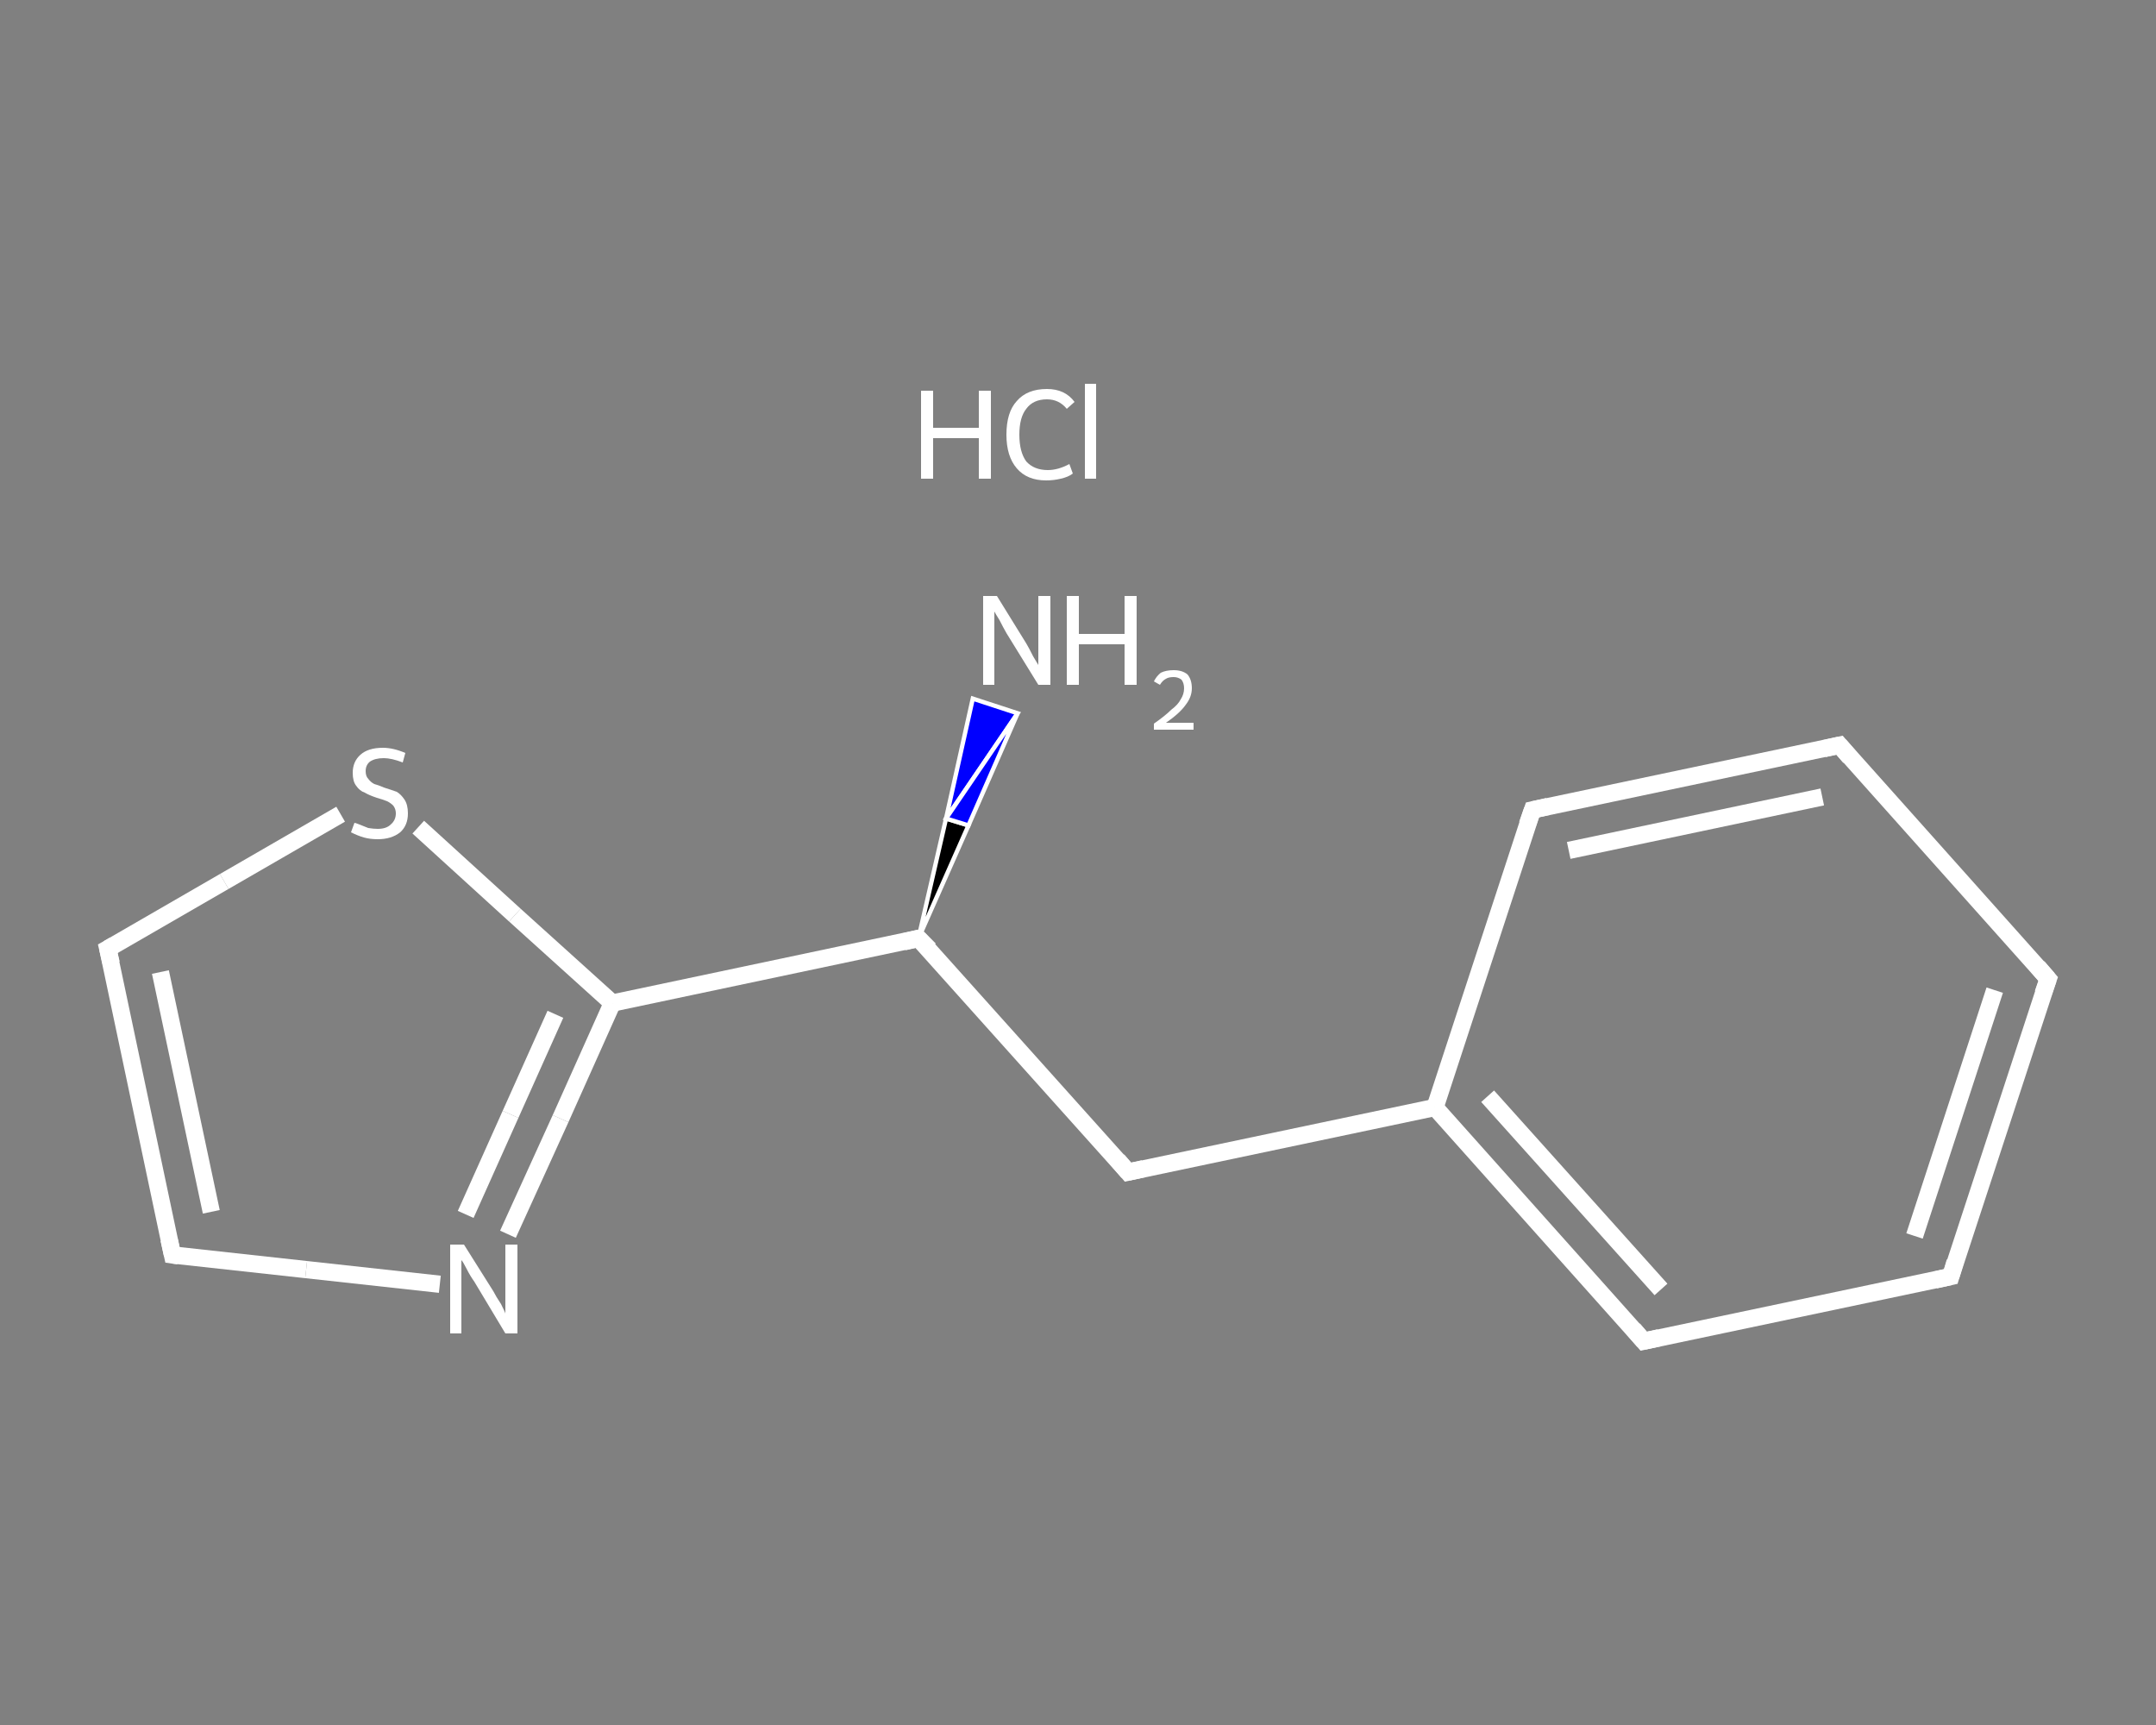 <?xml version='1.0' encoding='iso-8859-1'?>
<svg version='1.1' baseProfile='full'
              xmlns='http://www.w3.org/2000/svg'
                      xmlns:rdkit='http://www.rdkit.org/xml'
                      xmlns:xlink='http://www.w3.org/1999/xlink'
                  xml:space='preserve'
width='250px' height='200px' viewBox='0 0 250 200'>
<rect x="0" y="0" width="250" height="200" fill="#808080" stroke="none"/>
<!-- END OF HEADER -->
<rect style='opacity:1.0;fill:transparent;stroke:none' width='250.0' height='200.0' x='0.0' y='0.0'> </rect>
<path class='bond-0 atom-2 atom-1' d='M 106.5,108.8 L 109.7,94.9 L 112.3,95.7 Z' style='fill:#000000;fill-rule:evenodd;fill-opacity:1;stroke:#FFFFFF;stroke-width:0.5px;stroke-linecap:butt;stroke-linejoin:miter;stroke-opacity:1;' />
<path class='bond-0 atom-2 atom-1' d='M 109.7,94.9 L 118.0,82.7 L 112.8,81.0 Z' style='fill:#0000FF;fill-rule:evenodd;fill-opacity:1;stroke:#FFFFFF;stroke-width:0.5px;stroke-linecap:butt;stroke-linejoin:miter;stroke-opacity:1;' />
<path class='bond-0 atom-2 atom-1' d='M 109.7,94.9 L 112.3,95.7 L 118.0,82.7 Z' style='fill:#0000FF;fill-rule:evenodd;fill-opacity:1;stroke:#FFFFFF;stroke-width:0.5px;stroke-linecap:butt;stroke-linejoin:miter;stroke-opacity:1;' />
<path class='bond-1 atom-2 atom-3' d='M 106.5,108.8 L 130.8,135.9' style='fill:none;fill-rule:evenodd;stroke:#FFFFFF;stroke-width:2.0px;stroke-linecap:butt;stroke-linejoin:miter;stroke-opacity:1' />
<path class='bond-2 atom-3 atom-4' d='M 130.8,135.9 L 166.4,128.4' style='fill:none;fill-rule:evenodd;stroke:#FFFFFF;stroke-width:2.0px;stroke-linecap:butt;stroke-linejoin:miter;stroke-opacity:1' />
<path class='bond-3 atom-4 atom-5' d='M 166.4,128.4 L 190.6,155.5' style='fill:none;fill-rule:evenodd;stroke:#FFFFFF;stroke-width:2.0px;stroke-linecap:butt;stroke-linejoin:miter;stroke-opacity:1' />
<path class='bond-3 atom-4 atom-5' d='M 172.5,127.1 L 192.6,149.5' style='fill:none;fill-rule:evenodd;stroke:#FFFFFF;stroke-width:2.0px;stroke-linecap:butt;stroke-linejoin:miter;stroke-opacity:1' />
<path class='bond-4 atom-5 atom-6' d='M 190.6,155.5 L 226.2,148.0' style='fill:none;fill-rule:evenodd;stroke:#FFFFFF;stroke-width:2.0px;stroke-linecap:butt;stroke-linejoin:miter;stroke-opacity:1' />
<path class='bond-5 atom-6 atom-7' d='M 226.2,148.0 L 237.5,113.5' style='fill:none;fill-rule:evenodd;stroke:#FFFFFF;stroke-width:2.0px;stroke-linecap:butt;stroke-linejoin:miter;stroke-opacity:1' />
<path class='bond-5 atom-6 atom-7' d='M 222.0,143.3 L 231.3,114.8' style='fill:none;fill-rule:evenodd;stroke:#FFFFFF;stroke-width:2.0px;stroke-linecap:butt;stroke-linejoin:miter;stroke-opacity:1' />
<path class='bond-6 atom-7 atom-8' d='M 237.5,113.5 L 213.3,86.4' style='fill:none;fill-rule:evenodd;stroke:#FFFFFF;stroke-width:2.0px;stroke-linecap:butt;stroke-linejoin:miter;stroke-opacity:1' />
<path class='bond-7 atom-8 atom-9' d='M 213.3,86.4 L 177.7,93.9' style='fill:none;fill-rule:evenodd;stroke:#FFFFFF;stroke-width:2.0px;stroke-linecap:butt;stroke-linejoin:miter;stroke-opacity:1' />
<path class='bond-7 atom-8 atom-9' d='M 211.3,92.4 L 181.9,98.6' style='fill:none;fill-rule:evenodd;stroke:#FFFFFF;stroke-width:2.0px;stroke-linecap:butt;stroke-linejoin:miter;stroke-opacity:1' />
<path class='bond-8 atom-2 atom-10' d='M 106.5,108.8 L 71.0,116.3' style='fill:none;fill-rule:evenodd;stroke:#FFFFFF;stroke-width:2.0px;stroke-linecap:butt;stroke-linejoin:miter;stroke-opacity:1' />
<path class='bond-9 atom-10 atom-11' d='M 71.0,116.3 L 65.0,129.7' style='fill:none;fill-rule:evenodd;stroke:#FFFFFF;stroke-width:2.0px;stroke-linecap:butt;stroke-linejoin:miter;stroke-opacity:1' />
<path class='bond-9 atom-10 atom-11' d='M 65.0,129.7 L 58.9,143.1' style='fill:none;fill-rule:evenodd;stroke:#FFFFFF;stroke-width:2.0px;stroke-linecap:butt;stroke-linejoin:miter;stroke-opacity:1' />
<path class='bond-9 atom-10 atom-11' d='M 64.4,117.6 L 59.2,129.2' style='fill:none;fill-rule:evenodd;stroke:#FFFFFF;stroke-width:2.0px;stroke-linecap:butt;stroke-linejoin:miter;stroke-opacity:1' />
<path class='bond-9 atom-10 atom-11' d='M 59.2,129.2 L 54.0,140.8' style='fill:none;fill-rule:evenodd;stroke:#FFFFFF;stroke-width:2.0px;stroke-linecap:butt;stroke-linejoin:miter;stroke-opacity:1' />
<path class='bond-10 atom-11 atom-12' d='M 51.0,148.9 L 35.5,147.2' style='fill:none;fill-rule:evenodd;stroke:#FFFFFF;stroke-width:2.0px;stroke-linecap:butt;stroke-linejoin:miter;stroke-opacity:1' />
<path class='bond-10 atom-11 atom-12' d='M 35.5,147.2 L 20.0,145.5' style='fill:none;fill-rule:evenodd;stroke:#FFFFFF;stroke-width:2.0px;stroke-linecap:butt;stroke-linejoin:miter;stroke-opacity:1' />
<path class='bond-11 atom-12 atom-13' d='M 20.0,145.5 L 12.5,110.0' style='fill:none;fill-rule:evenodd;stroke:#FFFFFF;stroke-width:2.0px;stroke-linecap:butt;stroke-linejoin:miter;stroke-opacity:1' />
<path class='bond-11 atom-12 atom-13' d='M 24.5,140.5 L 18.6,112.7' style='fill:none;fill-rule:evenodd;stroke:#FFFFFF;stroke-width:2.0px;stroke-linecap:butt;stroke-linejoin:miter;stroke-opacity:1' />
<path class='bond-12 atom-13 atom-14' d='M 12.5,110.0 L 26.0,102.2' style='fill:none;fill-rule:evenodd;stroke:#FFFFFF;stroke-width:2.0px;stroke-linecap:butt;stroke-linejoin:miter;stroke-opacity:1' />
<path class='bond-12 atom-13 atom-14' d='M 26.0,102.2 L 39.5,94.4' style='fill:none;fill-rule:evenodd;stroke:#FFFFFF;stroke-width:2.0px;stroke-linecap:butt;stroke-linejoin:miter;stroke-opacity:1' />
<path class='bond-13 atom-9 atom-4' d='M 177.7,93.9 L 166.4,128.4' style='fill:none;fill-rule:evenodd;stroke:#FFFFFF;stroke-width:2.0px;stroke-linecap:butt;stroke-linejoin:miter;stroke-opacity:1' />
<path class='bond-14 atom-14 atom-10' d='M 48.5,95.9 L 59.7,106.1' style='fill:none;fill-rule:evenodd;stroke:#FFFFFF;stroke-width:2.0px;stroke-linecap:butt;stroke-linejoin:miter;stroke-opacity:1' />
<path class='bond-14 atom-14 atom-10' d='M 59.7,106.1 L 71.0,116.3' style='fill:none;fill-rule:evenodd;stroke:#FFFFFF;stroke-width:2.0px;stroke-linecap:butt;stroke-linejoin:miter;stroke-opacity:1' />
<path d='M 107.8,110.1 L 106.5,108.8 L 104.8,109.2' style='fill:none;stroke:#FFFFFF;stroke-width:2.0px;stroke-linecap:butt;stroke-linejoin:miter;stroke-opacity:1;' />
<path d='M 129.6,134.5 L 130.8,135.9 L 132.6,135.5' style='fill:none;stroke:#FFFFFF;stroke-width:2.0px;stroke-linecap:butt;stroke-linejoin:miter;stroke-opacity:1;' />
<path d='M 189.4,154.1 L 190.6,155.5 L 192.4,155.1' style='fill:none;stroke:#FFFFFF;stroke-width:2.0px;stroke-linecap:butt;stroke-linejoin:miter;stroke-opacity:1;' />
<path d='M 224.4,148.4 L 226.2,148.0 L 226.7,146.3' style='fill:none;stroke:#FFFFFF;stroke-width:2.0px;stroke-linecap:butt;stroke-linejoin:miter;stroke-opacity:1;' />
<path d='M 236.9,115.2 L 237.5,113.5 L 236.3,112.1' style='fill:none;stroke:#FFFFFF;stroke-width:2.0px;stroke-linecap:butt;stroke-linejoin:miter;stroke-opacity:1;' />
<path d='M 214.5,87.8 L 213.3,86.4 L 211.5,86.8' style='fill:none;stroke:#FFFFFF;stroke-width:2.0px;stroke-linecap:butt;stroke-linejoin:miter;stroke-opacity:1;' />
<path d='M 179.5,93.5 L 177.7,93.9 L 177.1,95.6' style='fill:none;stroke:#FFFFFF;stroke-width:2.0px;stroke-linecap:butt;stroke-linejoin:miter;stroke-opacity:1;' />
<path d='M 20.7,145.6 L 20.0,145.5 L 19.6,143.7' style='fill:none;stroke:#FFFFFF;stroke-width:2.0px;stroke-linecap:butt;stroke-linejoin:miter;stroke-opacity:1;' />
<path d='M 12.9,111.7 L 12.5,110.0 L 13.2,109.6' style='fill:none;stroke:#FFFFFF;stroke-width:2.0px;stroke-linecap:butt;stroke-linejoin:miter;stroke-opacity:1;' />
<path class='atom-0' d='M 106.8 45.3
L 108.2 45.3
L 108.2 49.6
L 113.5 49.6
L 113.5 45.3
L 114.9 45.3
L 114.9 55.5
L 113.5 55.5
L 113.5 50.8
L 108.2 50.8
L 108.2 55.5
L 106.8 55.5
L 106.8 45.3
' fill='#FFFFFF'/>
<path class='atom-0' d='M 116.7 50.4
Q 116.7 47.8, 117.9 46.5
Q 119.1 45.1, 121.4 45.1
Q 123.5 45.1, 124.6 46.6
L 123.7 47.4
Q 122.8 46.3, 121.4 46.3
Q 119.8 46.3, 119.0 47.4
Q 118.2 48.4, 118.2 50.4
Q 118.2 52.4, 119.0 53.5
Q 119.9 54.5, 121.5 54.5
Q 122.7 54.5, 124.0 53.8
L 124.4 54.9
Q 123.9 55.3, 123.0 55.5
Q 122.2 55.7, 121.3 55.7
Q 119.1 55.7, 117.9 54.3
Q 116.7 52.9, 116.7 50.4
' fill='#FFFFFF'/>
<path class='atom-0' d='M 125.8 44.5
L 127.1 44.5
L 127.1 55.5
L 125.8 55.5
L 125.8 44.5
' fill='#FFFFFF'/>
<path class='atom-1' d='M 115.6 69.1
L 119.0 74.6
Q 119.3 75.1, 119.8 76.1
Q 120.4 77.1, 120.4 77.1
L 120.4 69.1
L 121.8 69.1
L 121.8 79.4
L 120.4 79.4
L 116.7 73.4
Q 116.3 72.7, 115.9 71.9
Q 115.4 71.1, 115.3 70.9
L 115.3 79.4
L 114.0 79.4
L 114.0 69.1
L 115.6 69.1
' fill='#FFFFFF'/>
<path class='atom-1' d='M 123.7 69.1
L 125.1 69.1
L 125.1 73.5
L 130.4 73.5
L 130.4 69.1
L 131.8 69.1
L 131.8 79.4
L 130.4 79.4
L 130.4 74.7
L 125.1 74.7
L 125.1 79.4
L 123.7 79.4
L 123.7 69.1
' fill='#FFFFFF'/>
<path class='atom-1' d='M 133.8 79.0
Q 134.1 78.4, 134.6 78.0
Q 135.2 77.7, 136.1 77.7
Q 137.1 77.7, 137.7 78.2
Q 138.2 78.8, 138.2 79.8
Q 138.2 80.8, 137.5 81.7
Q 136.8 82.7, 135.2 83.8
L 138.4 83.8
L 138.4 84.6
L 133.8 84.6
L 133.8 83.9
Q 135.1 83.0, 135.8 82.3
Q 136.6 81.7, 136.9 81.1
Q 137.3 80.5, 137.3 79.8
Q 137.3 79.2, 137.0 78.8
Q 136.6 78.5, 136.1 78.5
Q 135.5 78.5, 135.2 78.7
Q 134.8 78.9, 134.5 79.4
L 133.8 79.0
' fill='#FFFFFF'/>
<path class='atom-11' d='M 53.8 144.3
L 57.2 149.7
Q 57.5 150.3, 58.1 151.2
Q 58.6 152.2, 58.6 152.3
L 58.6 144.3
L 60.0 144.3
L 60.0 154.6
L 58.6 154.6
L 55.0 148.6
Q 54.5 147.9, 54.1 147.1
Q 53.7 146.3, 53.5 146.1
L 53.5 154.6
L 52.2 154.6
L 52.2 144.3
L 53.8 144.3
' fill='#FFFFFF'/>
<path class='atom-14' d='M 41.1 95.4
Q 41.2 95.4, 41.7 95.6
Q 42.2 95.8, 42.7 96.0
Q 43.3 96.1, 43.8 96.1
Q 44.8 96.1, 45.3 95.6
Q 45.9 95.1, 45.9 94.3
Q 45.9 93.8, 45.6 93.4
Q 45.3 93.1, 44.9 92.9
Q 44.4 92.7, 43.7 92.5
Q 42.8 92.2, 42.3 91.9
Q 41.7 91.7, 41.3 91.1
Q 40.9 90.6, 40.9 89.6
Q 40.9 88.3, 41.8 87.5
Q 42.7 86.7, 44.4 86.7
Q 45.6 86.7, 47.0 87.3
L 46.7 88.4
Q 45.4 87.9, 44.5 87.9
Q 43.5 87.9, 42.9 88.3
Q 42.4 88.7, 42.4 89.4
Q 42.4 90.0, 42.7 90.3
Q 43.0 90.7, 43.4 90.9
Q 43.8 91.0, 44.5 91.3
Q 45.4 91.6, 46.0 91.8
Q 46.5 92.1, 46.9 92.7
Q 47.3 93.3, 47.3 94.3
Q 47.3 95.7, 46.4 96.5
Q 45.4 97.3, 43.8 97.3
Q 42.9 97.3, 42.2 97.1
Q 41.5 96.9, 40.7 96.5
L 41.1 95.4
' fill='#FFFFFF'/>
</svg>

